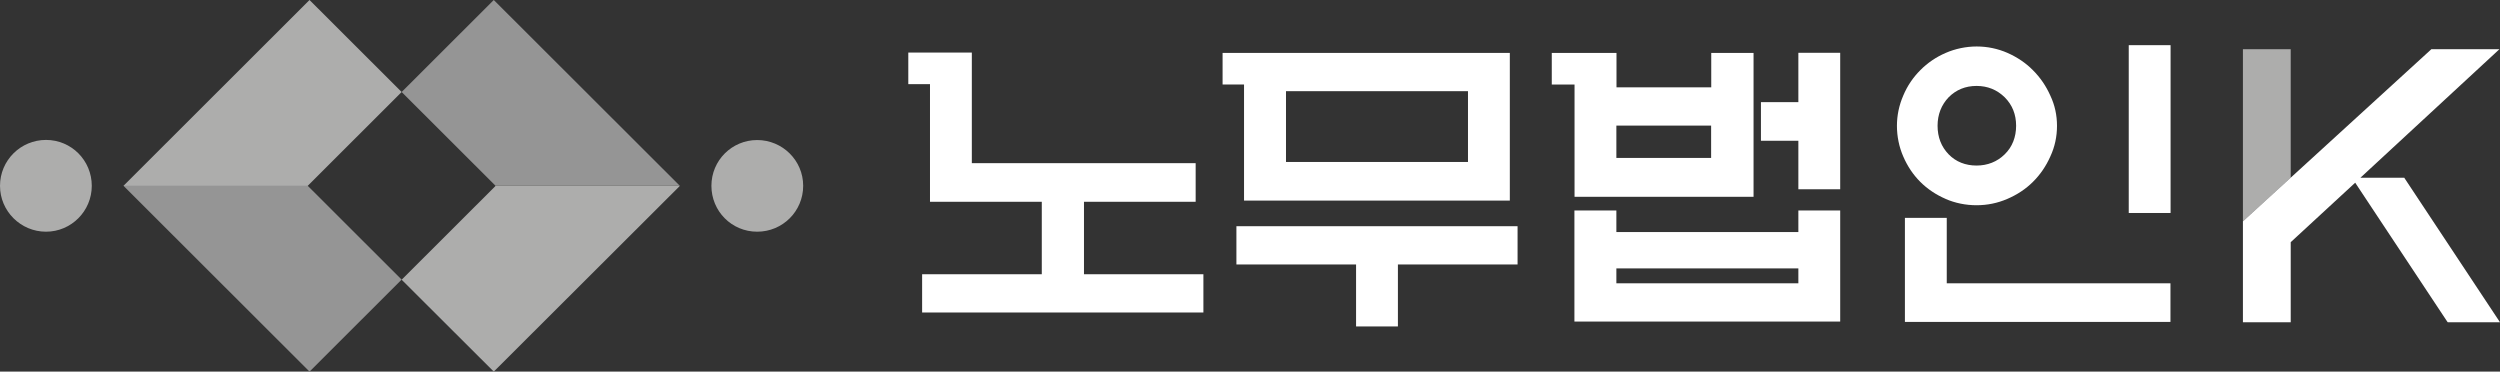 <?xml version="1.0" encoding="UTF-8"?>
<svg id="_레이어_1" data-name="레이어_1" xmlns="http://www.w3.org/2000/svg" version="1.1" viewBox="0 0 209.76 31.18">
  <rect x="0" y="0" width="209.76" height="31.18" fill="#333333" stroke="none"/>
  <!-- Generator: Adobe Illustrator 29.3.0, SVG Export Plug-In . SVG Version: 2.1.0 Build 146)  -->
  <defs>
    <style>
      .st0 {
        fill: #adadac;
      }

      .st1 {
        fill: #fff;
      }

      .st2 {
        fill: #959595;
      }
    </style>
  </defs>
  <g>
    <g>
      <g>
        <polygon class="st2" points="33.7 23.46 25.83 15.6 10.37 15.6 25.97 31.18 33.7 23.46"/>
        <polygon class="st0" points="33.7 7.72 25.97 0 10.41 15.54 10.36 15.59 10.37 15.6 25.83 15.6 25.82 15.59 25.87 15.54 33.7 7.72"/>
      </g>
      <path class="st0" d="M7.7,15.59c0,2.12-1.72,3.85-3.84,3.85s-3.86-1.72-3.86-3.85,1.73-3.85,3.86-3.85,3.84,1.72,3.84,3.85Z"/>
    </g>
    <g>
      <g>
        <polygon class="st2" points="33.7 7.72 41.57 15.58 57.03 15.58 41.43 0 33.7 7.72"/>
        <polygon class="st0" points="33.7 23.47 41.43 31.18 56.99 15.65 57.04 15.59 57.03 15.58 41.57 15.58 41.58 15.59 41.53 15.65 33.7 23.47"/>
      </g>
      <path class="st0" d="M59.69,15.59c0-2.13,1.72-3.84,3.84-3.84s3.86,1.71,3.86,3.84-1.72,3.85-3.86,3.85-3.84-1.72-3.84-3.85Z"/>
    </g>
  </g>
  <g>
    <g>
      <polygon class="st1" points="90.95 16.93 100.32 16.93 100.32 13.69 81.54 13.69 81.54 4.41 76.21 4.41 76.21 7.06 78.03 7.06 78.03 16.93 87.41 16.93 87.41 23.01 77.37 23.01 77.37 26.22 100.97 26.22 100.97 23.01 90.95 23.01 90.95 16.93"/>
      <path class="st1" d="M104.38,16.83h22.3V4.44h-24.1v2.65h1.8v9.74ZM107.9,13.59v-5.94h15.27v5.94h-15.27Z"/>
      <polygon class="st1" points="103.74 22.19 113.78 22.19 113.78 27.39 117.29 27.39 117.29 22.19 127.33 22.19 127.33 18.98 103.74 18.98 103.74 22.19"/>
      <path class="st1" d="M132.1,16.51h15.03V4.44h-3.55v2.89h-7.95v-2.89h-5.43v2.65h1.91v9.42ZM135.62,13.25v-2.71h7.95v2.71h-7.95Z"/>
      <polygon class="st1" points="150.89 8.57 147.75 8.57 147.75 11.81 150.89 11.81 150.89 15.88 154.4 15.88 154.4 4.43 150.89 4.43 150.89 8.57"/>
      <path class="st1" d="M150.89,19.47h-15.27v-1.81h-3.52v9.32h22.3v-9.32h-3.51v1.81ZM135.62,23.77v-1.25h15.27v1.25h-15.27Z"/>
      <rect class="st1" x="178.61" y="3.79" width="3.51" height="14.08"/>
      <path class="st1" d="M163.24,16.69c.81.35,1.69.53,2.6.53s1.77-.18,2.58-.53c.82-.35,1.55-.83,2.15-1.43.61-.6,1.1-1.32,1.46-2.13.38-.81.56-1.68.56-2.57s-.18-1.74-.56-2.54c-.36-.81-.85-1.52-1.46-2.13-.6-.61-1.32-1.09-2.13-1.45-.82-.36-1.7-.54-2.59-.54s-1.8.19-2.6.54c-.81.35-1.53.84-2.13,1.45-.61.61-1.09,1.32-1.43,2.13-.35.81-.53,1.66-.53,2.54s.18,1.77.53,2.57c.35.81.82,1.52,1.43,2.13.6.6,1.32,1.08,2.13,1.43ZM162.57,10.55c0-.94.32-1.75.93-2.39.63-.63,1.41-.95,2.34-.95s1.71.32,2.36.95c.64.64.96,1.44.96,2.39s-.32,1.78-.96,2.4c-.63.62-1.44.94-2.36.94s-1.73-.31-2.34-.94c-.61-.63-.93-1.43-.93-2.4Z"/>
      <polygon class="st1" points="163.34 18.28 159.83 18.28 159.83 27.01 182.11 27.01 182.11 23.77 163.34 23.77 163.34 18.28"/>
    </g>
    <polygon class="st0" points="190.19 16.75 192.2 14.91 192.2 13.37 192.2 4.13 188.19 4.13 188.19 18.57 190.19 16.75 190.19 16.75"/>
    <polygon class="st1" points="201.77 14.98 201.73 14.91 198.05 14.91 209.71 4.13 204 4.13 188.19 18.57 188.19 27.04 192.2 27.04 192.2 20.32 197.61 15.33 205.33 26.98 205.38 27.04 209.76 27.04 201.77 14.98"/>
  </g>
</svg>